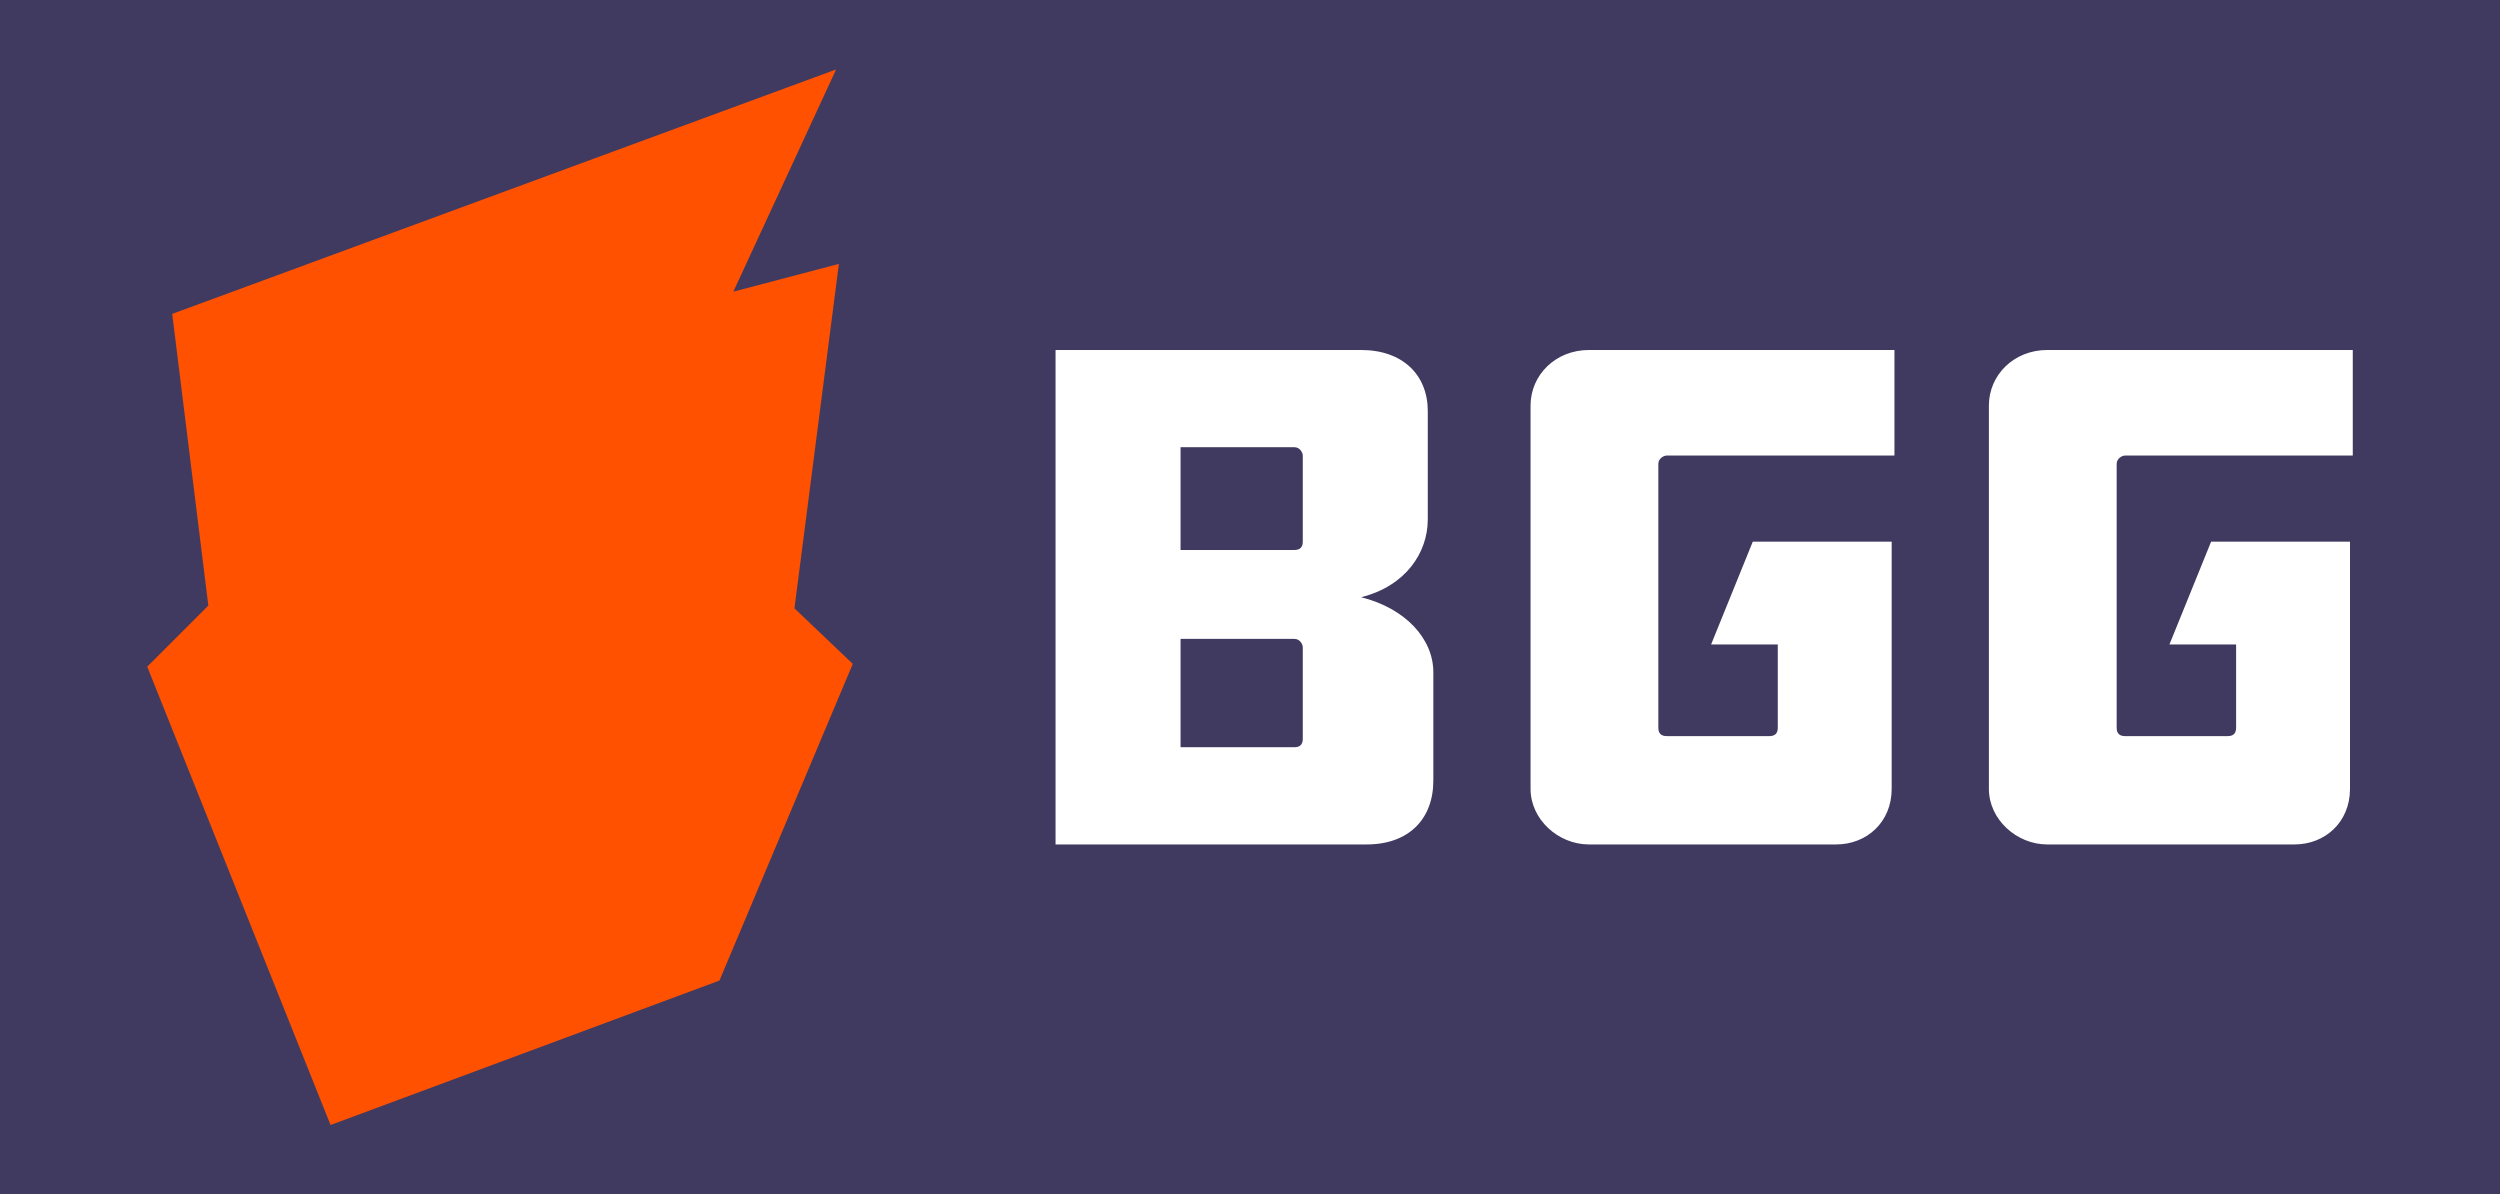 <?xml version="1.0" encoding="utf-8"?>
<!-- Generator: Adobe Illustrator 28.1.0, SVG Export Plug-In . SVG Version: 6.00 Build 0)  -->
<svg version="1.1" id="Camada_1" xmlns="http://www.w3.org/2000/svg" xmlns:xlink="http://www.w3.org/1999/xlink" x="0px" y="0px"
	 viewBox="0 0 90 43" style="enable-background:new 0 0 90 43;" xml:space="preserve">
<style type="text/css">
	.st0{fill-rule:evenodd;clip-rule:evenodd;fill:#403A60;}
	.st1{fill-rule:evenodd;clip-rule:evenodd;fill:#FFFFFF;}
	.st2{fill-rule:evenodd;clip-rule:evenodd;fill:#FF5100;}
</style>
<rect x="-0.3" class="st0" width="90.5" height="43"/>
<g>
	<path class="st1" d="M46.9,23.3c0-0.1-0.1-0.3-0.3-0.3h-4.1v3.9h4.1c0.2,0,0.3-0.1,0.3-0.3V23.3z M46.9,16.4c0-0.1-0.1-0.3-0.3-0.3
		h-4.1v3.7h4.1c0.2,0,0.3-0.1,0.3-0.3V16.4z M38,30.3V12.6h11c1.5,0,2.4,0.9,2.4,2.2v3.9c0,1.2-0.8,2.4-2.4,2.8
		c1.6,0.4,2.6,1.5,2.6,2.7v3.9c0,1.4-0.9,2.3-2.4,2.3H38V30.3z M63.1,19.5h5v8.9c0,1.2-0.9,2-2,2h-8.9c-1.1,0-2.1-0.9-2.1-2V14.6
		c0-1.1,0.9-2,2.1-2h11v3.8H60c-0.1,0-0.3,0.1-0.3,0.3v9.5c0,0.2,0.1,0.3,0.3,0.3h3.7c0.2,0,0.3-0.1,0.3-0.3v-3h-2.4L63.1,19.5z
		 M79.6,19.5h5v8.9c0,1.2-0.9,2-2,2h-8.9c-1.1,0-2.1-0.9-2.1-2V14.6c0-1.1,0.9-2,2.1-2h11v3.8h-8.2c-0.1,0-0.3,0.1-0.3,0.3v9.5
		c0,0.2,0.1,0.3,0.3,0.3h3.7c0.2,0,0.3-0.1,0.3-0.3v-3h-2.4L79.6,19.5z"/>
	<polygon class="st2" points="30.2,9.5 26.4,10.5 30.1,2.5 6.2,11.3 7.5,21.8 5.3,24 11.9,40.5 25.9,35.3 30.7,23.9 28.6,21.9 	"/>
</g>
</svg>
